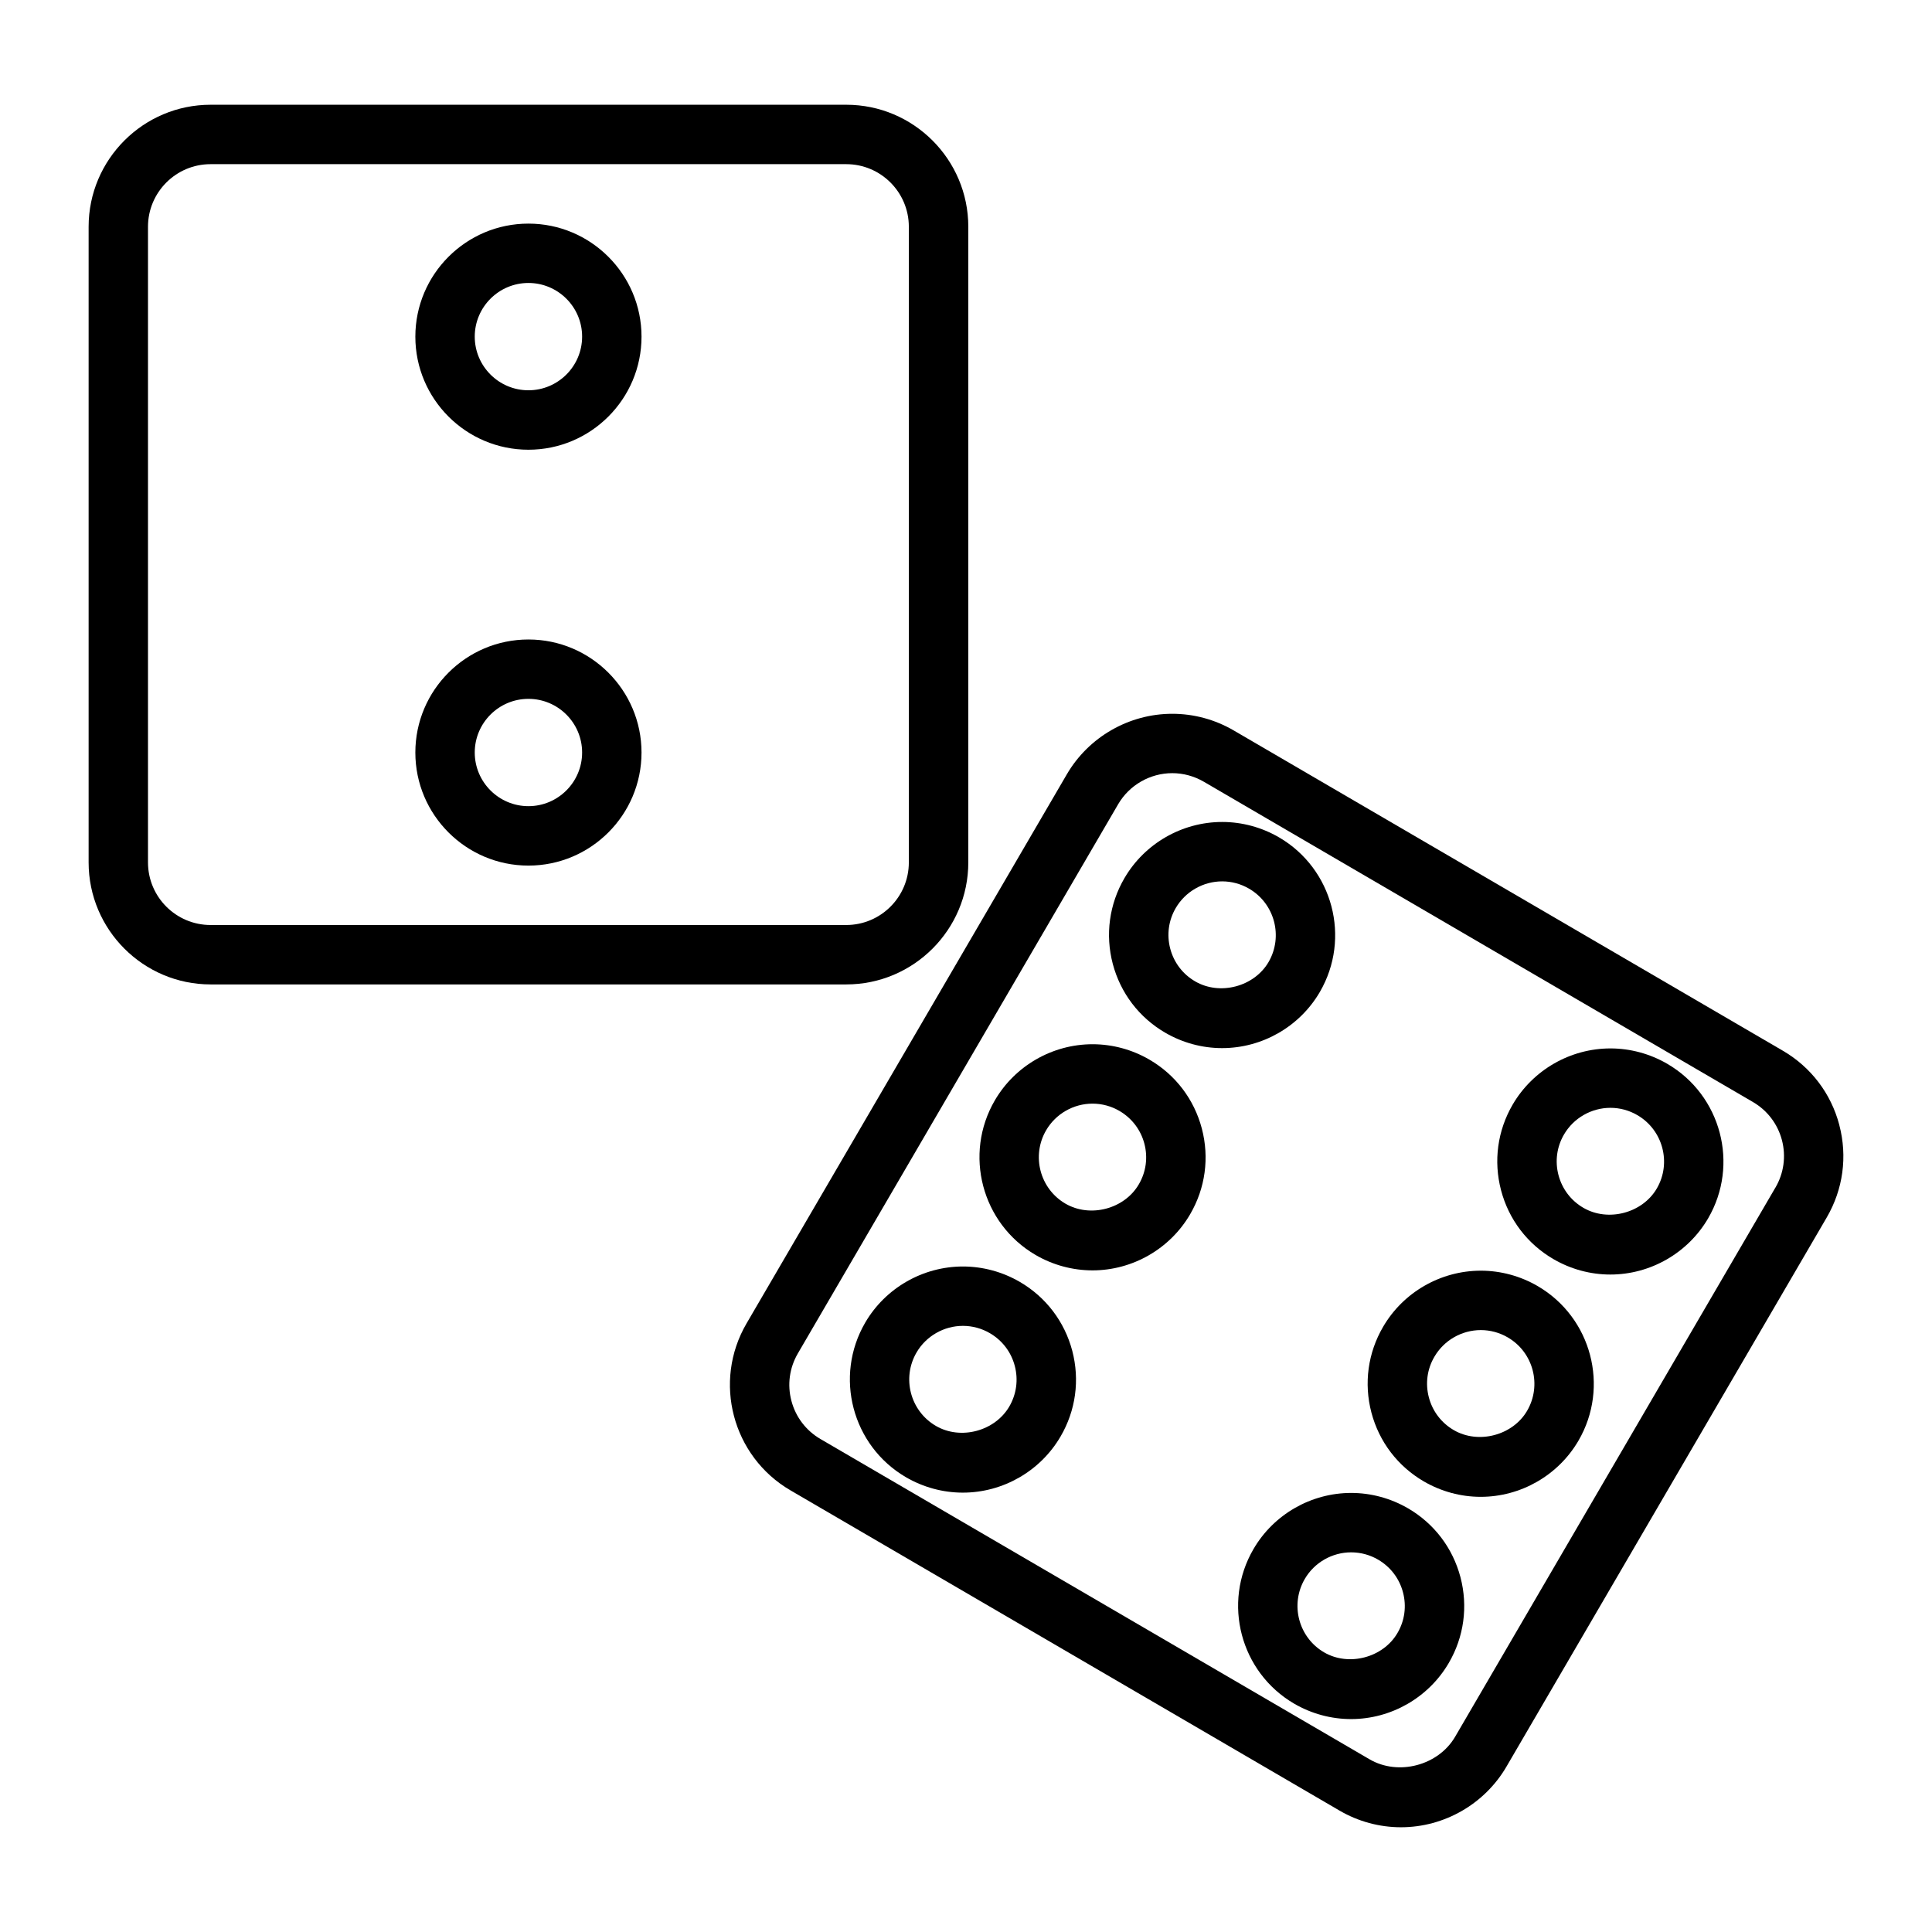 <?xml version="1.0" encoding="UTF-8"?>
<!-- Uploaded to: SVG Repo, www.svgrepo.com, Generator: SVG Repo Mixer Tools -->
<svg fill="#000000" width="800px" height="800px" version="1.1" viewBox="144 144 512 512" xmlns="http://www.w3.org/2000/svg">
 <g>
  <path d="m400.61 372.55v-168.46c0-17.832-14.508-32.332-32.332-32.332h-168.46c-17.832 0-32.332 14.508-32.332 32.332v168.46c0 17.832 14.508 32.332 32.332 32.332h168.46c17.824 0 32.332-14.508 32.332-32.332zm-217.39 0v-168.46c0-9.148 7.438-16.586 16.586-16.586h168.46c9.148 0 16.586 7.438 16.586 16.586v168.46c0 9.148-7.438 16.586-16.586 16.586h-168.46c-9.148 0.004-16.586-7.438-16.586-16.586z"/>
  <path d="m284.04 313.47c-16.523 0-29.969 13.438-29.969 29.961 0 16.523 13.445 29.961 29.969 29.961 16.523 0 29.969-13.438 29.969-29.961 0-16.523-13.453-29.961-29.969-29.961zm0 44.172c-7.84 0-14.227-6.375-14.227-14.219 0-7.84 6.383-14.219 14.227-14.219 7.84 0 14.227 6.375 14.227 14.219 0 7.84-6.387 14.219-14.227 14.219z"/>
  <path d="m284.04 203.26c-16.523 0-29.969 13.438-29.969 29.961 0 16.523 13.445 29.961 29.969 29.961 16.523 0 29.969-13.438 29.969-29.961 0-16.523-13.453-29.961-29.969-29.961zm0 44.168c-7.84 0-14.227-6.375-14.227-14.219 0-7.84 6.383-14.219 14.227-14.219 7.84 0 14.227 6.375 14.227 14.219s-6.387 14.219-14.227 14.219z"/>
  <path d="m631.44 442.14c-2.195-8.352-7.519-15.352-14.98-19.695l-145.52-84.875c-4.953-2.891-10.578-4.41-16.27-4.41-11.469 0-22.176 6.148-27.953 16.051l-84.879 145.52c-8.988 15.398-3.769 35.234 11.645 44.227l145.52 84.875c4.945 2.883 10.57 4.41 16.262 4.41 11.469 0 22.176-6.156 27.953-16.051l84.867-145.52c4.363-7.473 5.551-16.18 3.348-24.531zm-16.941 16.586-84.875 145.53c-4.434 7.598-15.012 10.445-22.68 5.977l-145.52-84.879c-3.824-2.234-6.559-5.824-7.691-10.117-1.133-4.281-0.52-8.746 1.715-12.578l84.875-145.53c2.961-5.078 8.453-8.234 14.344-8.234 2.914 0 5.801 0.789 8.344 2.266l145.52 84.875c3.832 2.234 6.566 5.824 7.699 10.109 1.117 4.285 0.512 8.758-1.723 12.582z"/>
  <path d="m493.77 406.89c8.312-14.273 3.465-32.652-10.801-40.973-4.582-2.668-9.793-4.086-15.074-4.086-10.629 0-20.547 5.699-25.898 14.871-4.039 6.91-5.133 14.988-3.102 22.727 2.047 7.738 6.984 14.227 13.895 18.246 4.582 2.668 9.793 4.086 15.074 4.086h0.008c10.629 0 20.547-5.691 25.898-14.871zm-13.594-7.926c-3.801 6.512-12.879 8.941-19.453 5.109-3.289-1.914-5.629-4.992-6.598-8.668-0.969-3.676-0.449-7.504 1.465-10.777 2.543-4.352 7.258-7.055 12.305-7.055 2.496 0 4.969 0.668 7.141 1.945 6.777 3.953 9.074 12.676 5.141 19.445z"/>
  <path d="m448.62 424.82c-4.59-2.676-9.801-4.086-15.082-4.086-10.629 0-20.547 5.699-25.891 14.863-8.328 14.266-3.488 32.645 10.777 40.973 4.59 2.676 9.801 4.086 15.09 4.094 10.629 0 20.539-5.699 25.883-14.871 4.039-6.91 5.133-14.98 3.102-22.719-2.039-7.738-6.969-14.227-13.879-18.254zm-2.828 33.047c-3.793 6.519-12.863 8.941-19.445 5.109-6.769-3.953-9.062-12.676-5.109-19.445 2.535-4.352 7.242-7.055 12.297-7.055 2.496 0 4.977 0.668 7.148 1.945 3.273 1.914 5.621 4.992 6.59 8.668 0.961 3.66 0.449 7.492-1.48 10.777z"/>
  <path d="m414.27 483.72c-4.582-2.668-9.801-4.086-15.082-4.086-10.629 0-20.547 5.699-25.898 14.871-8.312 14.273-3.473 32.645 10.793 40.973 4.582 2.668 9.793 4.086 15.074 4.086h0.008c10.621 0 20.539-5.699 25.891-14.871 4.039-6.91 5.133-14.98 3.102-22.727-2.047-7.738-6.981-14.219-13.887-18.246zm-2.809 33.039c-3.793 6.496-12.863 8.957-19.453 5.117-6.769-3.953-9.07-12.676-5.117-19.453 2.527-4.344 7.242-7.055 12.297-7.055 2.496 0 4.977 0.668 7.148 1.945 3.281 1.914 5.629 4.992 6.59 8.668 0.969 3.668 0.449 7.5-1.465 10.777z"/>
  <path d="m585.86 425.93c-4.582-2.668-9.793-4.086-15.074-4.086-10.629 0-20.547 5.699-25.906 14.871-4.031 6.91-5.125 14.98-3.086 22.719 2.039 7.738 6.977 14.227 13.887 18.246 4.582 2.668 9.793 4.086 15.074 4.086 10.629 0 20.547-5.699 25.906-14.871 8.32-14.262 3.481-32.645-10.801-40.965zm-2.793 33.039c-3.793 6.504-12.879 8.941-19.453 5.117-3.289-1.914-5.629-4.992-6.598-8.668s-0.449-7.504 1.465-10.777c2.543-4.352 7.258-7.055 12.305-7.055 2.496 0 4.969 0.668 7.141 1.945 6.777 3.945 9.086 12.668 5.141 19.438z"/>
  <path d="m551.51 484.83c-4.582-2.668-9.793-4.086-15.074-4.086-10.637 0-20.555 5.699-25.898 14.871-4.039 6.91-5.133 14.98-3.102 22.727 2.039 7.738 6.977 14.219 13.887 18.246 4.582 2.668 9.801 4.086 15.082 4.086 10.629 0 20.547-5.699 25.898-14.871 8.32-14.262 3.481-32.652-10.793-40.973zm-2.812 33.047c-3.777 6.496-12.871 8.941-19.445 5.109-3.281-1.914-5.629-4.992-6.59-8.668-0.969-3.668-0.457-7.504 1.473-10.777 2.535-4.352 7.25-7.055 12.305-7.055 2.496 0 4.969 0.668 7.141 1.945 6.773 3.945 9.07 12.676 5.117 19.445z"/>
  <path d="m517.16 543.73c-4.59-2.668-9.801-4.086-15.082-4.086-10.637 0-20.555 5.699-25.891 14.871-8.328 14.266-3.488 32.645 10.777 40.973 4.582 2.668 9.801 4.086 15.082 4.086 10.629 0 20.547-5.699 25.891-14.863 4.039-6.91 5.133-14.98 3.102-22.727-2.039-7.738-6.965-14.223-13.879-18.254zm-2.824 33.047c-3.777 6.496-12.863 8.941-19.445 5.109-6.769-3.953-9.062-12.676-5.109-19.445 2.527-4.352 7.242-7.055 12.297-7.055 2.496 0 4.977 0.668 7.148 1.945 3.273 1.914 5.621 4.992 6.582 8.668 0.969 3.668 0.457 7.492-1.473 10.777z"/>
 </g>
</svg>